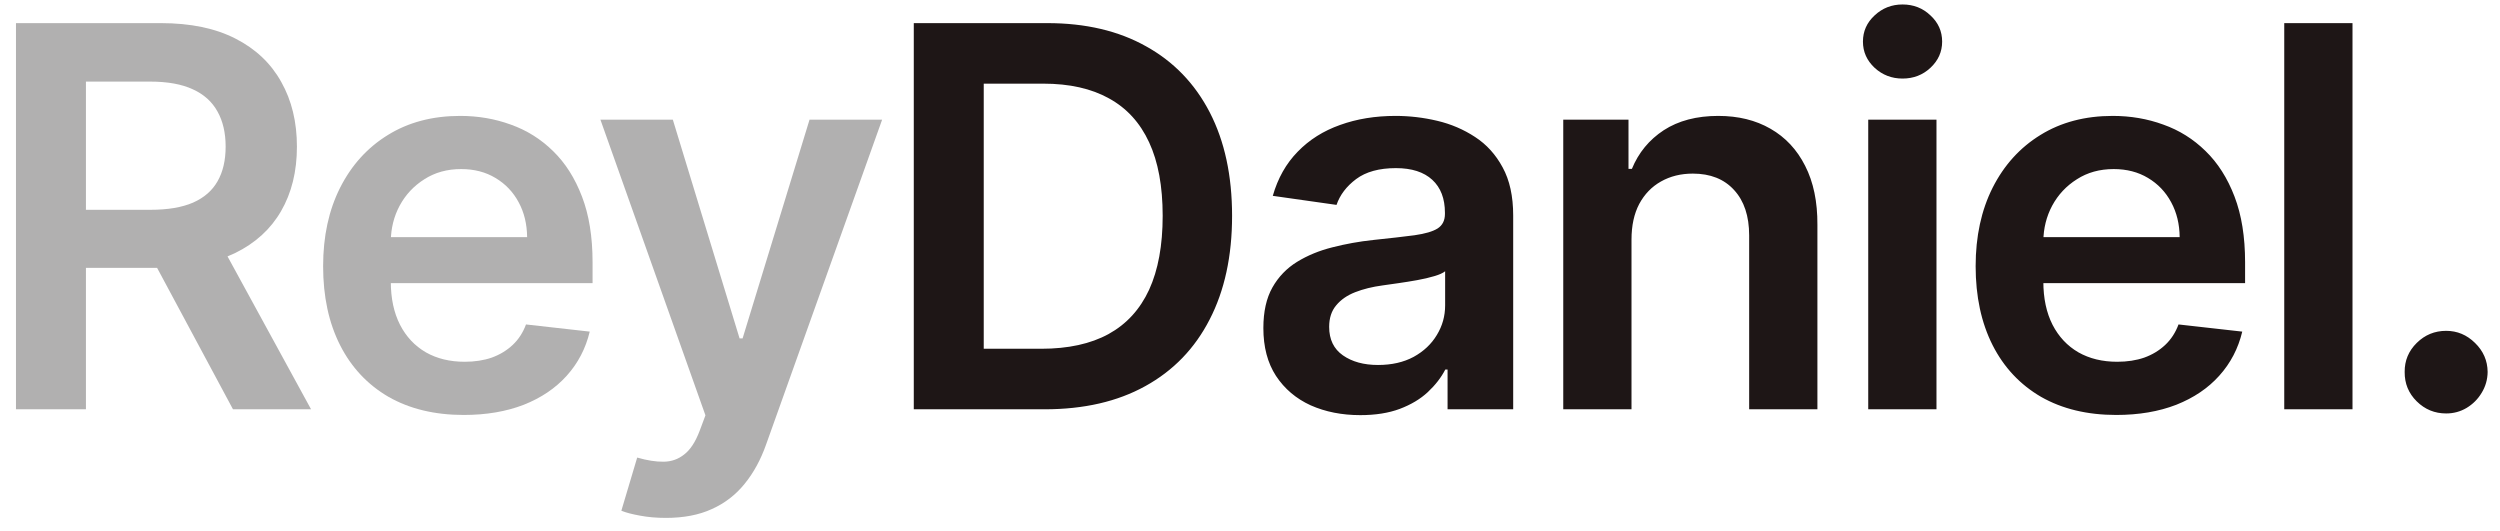 <svg width="113" height="24" viewBox="0 0 113 24" fill="none" xmlns="http://www.w3.org/2000/svg">
<path d="M0.722 18.5V1.045H7.267C8.608 1.045 9.733 1.278 10.642 1.744C11.557 2.21 12.247 2.864 12.713 3.705C13.185 4.54 13.421 5.514 13.421 6.628C13.421 7.747 13.182 8.719 12.704 9.543C12.233 10.361 11.537 10.994 10.617 11.443C9.696 11.886 8.565 12.108 7.224 12.108H2.562V9.483H6.798C7.582 9.483 8.224 9.375 8.724 9.159C9.224 8.938 9.594 8.616 9.832 8.196C10.077 7.77 10.199 7.247 10.199 6.628C10.199 6.009 10.077 5.48 9.832 5.043C9.588 4.599 9.216 4.264 8.716 4.037C8.216 3.804 7.571 3.688 6.781 3.688H3.884V18.5H0.722ZM9.739 10.591L14.06 18.5H10.531L6.287 10.591H9.739ZM20.963 18.756C19.65 18.756 18.517 18.483 17.562 17.938C16.613 17.386 15.883 16.608 15.372 15.602C14.86 14.591 14.605 13.401 14.605 12.031C14.605 10.685 14.86 9.503 15.372 8.486C15.889 7.463 16.61 6.668 17.536 6.099C18.463 5.526 19.551 5.239 20.801 5.239C21.607 5.239 22.369 5.369 23.085 5.631C23.806 5.886 24.443 6.284 24.994 6.824C25.551 7.364 25.988 8.051 26.306 8.886C26.625 9.716 26.784 10.704 26.784 11.852V12.798H16.053V10.719H23.826C23.82 10.128 23.693 9.602 23.443 9.142C23.193 8.676 22.843 8.31 22.394 8.043C21.951 7.776 21.434 7.642 20.843 7.642C20.213 7.642 19.659 7.795 19.181 8.102C18.704 8.403 18.332 8.801 18.065 9.295C17.803 9.784 17.67 10.321 17.664 10.906V12.722C17.664 13.483 17.803 14.136 18.082 14.682C18.36 15.222 18.75 15.636 19.25 15.926C19.75 16.21 20.335 16.352 21.005 16.352C21.454 16.352 21.86 16.29 22.224 16.165C22.588 16.034 22.903 15.844 23.17 15.594C23.437 15.344 23.639 15.034 23.775 14.665L26.656 14.989C26.474 15.75 26.127 16.415 25.616 16.983C25.11 17.546 24.463 17.983 23.673 18.296C22.883 18.602 21.98 18.756 20.963 18.756ZM30.096 23.409C29.676 23.409 29.287 23.375 28.929 23.307C28.576 23.244 28.295 23.171 28.085 23.085L28.801 20.682C29.25 20.812 29.65 20.875 30.003 20.869C30.355 20.864 30.665 20.753 30.931 20.537C31.204 20.327 31.434 19.974 31.622 19.48L31.886 18.773L27.139 5.409H30.412L33.429 15.296H33.565L36.591 5.409H39.872L34.63 20.085C34.386 20.778 34.062 21.372 33.659 21.866C33.255 22.366 32.761 22.747 32.176 23.009C31.596 23.276 30.903 23.409 30.096 23.409Z" fill="#3E3A3A" fill-opacity="0.4"/>
<path d="M47.218 18.5H41.303V1.045H47.337C49.07 1.045 50.559 1.395 51.803 2.094C53.053 2.787 54.013 3.784 54.684 5.085C55.354 6.386 55.69 7.943 55.69 9.756C55.69 11.574 55.351 13.136 54.675 14.443C54.005 15.75 53.036 16.753 51.769 17.452C50.508 18.151 48.991 18.5 47.218 18.5ZM44.465 15.764H47.065C48.28 15.764 49.295 15.543 50.107 15.099C50.92 14.651 51.53 13.983 51.94 13.097C52.349 12.204 52.553 11.091 52.553 9.756C52.553 8.42 52.349 7.312 51.94 6.432C51.53 5.545 50.925 4.884 50.124 4.446C49.329 4.003 48.34 3.781 47.158 3.781H44.465V15.764ZM61.484 18.764C60.655 18.764 59.908 18.616 59.243 18.321C58.584 18.02 58.061 17.577 57.675 16.991C57.294 16.406 57.104 15.685 57.104 14.827C57.104 14.088 57.24 13.477 57.513 12.994C57.786 12.511 58.158 12.125 58.629 11.835C59.101 11.546 59.632 11.327 60.223 11.179C60.82 11.026 61.436 10.915 62.072 10.847C62.84 10.767 63.462 10.696 63.939 10.633C64.416 10.565 64.763 10.463 64.979 10.327C65.2 10.185 65.311 9.966 65.311 9.67V9.619C65.311 8.977 65.121 8.48 64.74 8.128C64.359 7.776 63.811 7.599 63.095 7.599C62.34 7.599 61.74 7.764 61.297 8.094C60.859 8.423 60.564 8.812 60.411 9.261L57.53 8.852C57.757 8.057 58.132 7.392 58.655 6.858C59.178 6.318 59.817 5.915 60.572 5.648C61.328 5.375 62.163 5.239 63.078 5.239C63.709 5.239 64.337 5.312 64.962 5.46C65.587 5.608 66.158 5.852 66.675 6.193C67.192 6.528 67.607 6.986 67.919 7.565C68.237 8.145 68.396 8.869 68.396 9.739V18.5H65.43V16.702H65.328C65.141 17.065 64.876 17.406 64.536 17.724C64.2 18.037 63.777 18.29 63.266 18.483C62.76 18.671 62.166 18.764 61.484 18.764ZM62.286 16.497C62.905 16.497 63.442 16.375 63.896 16.131C64.351 15.881 64.7 15.551 64.945 15.142C65.195 14.733 65.32 14.287 65.32 13.804V12.261C65.223 12.341 65.058 12.415 64.825 12.483C64.598 12.551 64.342 12.611 64.058 12.662C63.774 12.713 63.493 12.758 63.215 12.798C62.936 12.838 62.695 12.872 62.49 12.901C62.03 12.963 61.618 13.065 61.254 13.207C60.891 13.349 60.604 13.548 60.394 13.804C60.183 14.054 60.078 14.378 60.078 14.776C60.078 15.344 60.286 15.773 60.7 16.062C61.115 16.352 61.644 16.497 62.286 16.497ZM73.744 10.829V18.5H70.659V5.409H73.608V7.634H73.761C74.062 6.901 74.542 6.318 75.201 5.886C75.866 5.455 76.687 5.239 77.664 5.239C78.568 5.239 79.355 5.432 80.025 5.818C80.701 6.205 81.224 6.764 81.593 7.497C81.968 8.23 82.153 9.119 82.147 10.165V18.5H79.062V10.642C79.062 9.767 78.835 9.082 78.38 8.588C77.931 8.094 77.309 7.847 76.514 7.847C75.974 7.847 75.494 7.966 75.073 8.205C74.659 8.438 74.332 8.776 74.093 9.219C73.86 9.662 73.744 10.199 73.744 10.829ZM84.444 18.5V5.409H87.529V18.5H84.444ZM85.995 3.551C85.506 3.551 85.086 3.389 84.733 3.065C84.381 2.736 84.205 2.341 84.205 1.881C84.205 1.415 84.381 1.02 84.733 0.696C85.086 0.366 85.506 0.202 85.995 0.202C86.489 0.202 86.91 0.366 87.256 0.696C87.608 1.02 87.785 1.415 87.785 1.881C87.785 2.341 87.608 2.736 87.256 3.065C86.91 3.389 86.489 3.551 85.995 3.551ZM95.657 18.756C94.344 18.756 93.211 18.483 92.256 17.938C91.308 17.386 90.577 16.608 90.066 15.602C89.555 14.591 89.299 13.401 89.299 12.031C89.299 10.685 89.555 9.503 90.066 8.486C90.583 7.463 91.305 6.668 92.231 6.099C93.157 5.526 94.245 5.239 95.495 5.239C96.302 5.239 97.063 5.369 97.779 5.631C98.501 5.886 99.137 6.284 99.688 6.824C100.245 7.364 100.683 8.051 101.001 8.886C101.319 9.716 101.478 10.704 101.478 11.852V12.798H90.748V10.719H98.521C98.515 10.128 98.387 9.602 98.137 9.142C97.887 8.676 97.538 8.31 97.089 8.043C96.646 7.776 96.129 7.642 95.538 7.642C94.907 7.642 94.353 7.795 93.876 8.102C93.398 8.403 93.026 8.801 92.759 9.295C92.498 9.784 92.364 10.321 92.359 10.906V12.722C92.359 13.483 92.498 14.136 92.776 14.682C93.055 15.222 93.444 15.636 93.944 15.926C94.444 16.21 95.029 16.352 95.7 16.352C96.148 16.352 96.555 16.29 96.918 16.165C97.282 16.034 97.597 15.844 97.864 15.594C98.131 15.344 98.333 15.034 98.469 14.665L101.35 14.989C101.168 15.75 100.822 16.415 100.31 16.983C99.805 17.546 99.157 17.983 98.367 18.296C97.577 18.602 96.674 18.756 95.657 18.756ZM106.333 1.045V18.5H103.248V1.045H106.333ZM110.566 18.688C110.049 18.688 109.606 18.506 109.237 18.142C108.868 17.778 108.686 17.335 108.691 16.812C108.686 16.301 108.868 15.864 109.237 15.5C109.606 15.136 110.049 14.954 110.566 14.954C111.066 14.954 111.501 15.136 111.87 15.5C112.245 15.864 112.436 16.301 112.441 16.812C112.436 17.159 112.345 17.474 112.169 17.759C111.998 18.043 111.771 18.27 111.487 18.44C111.208 18.605 110.902 18.688 110.566 18.688Z" fill="#1E1616"/>
</svg>
